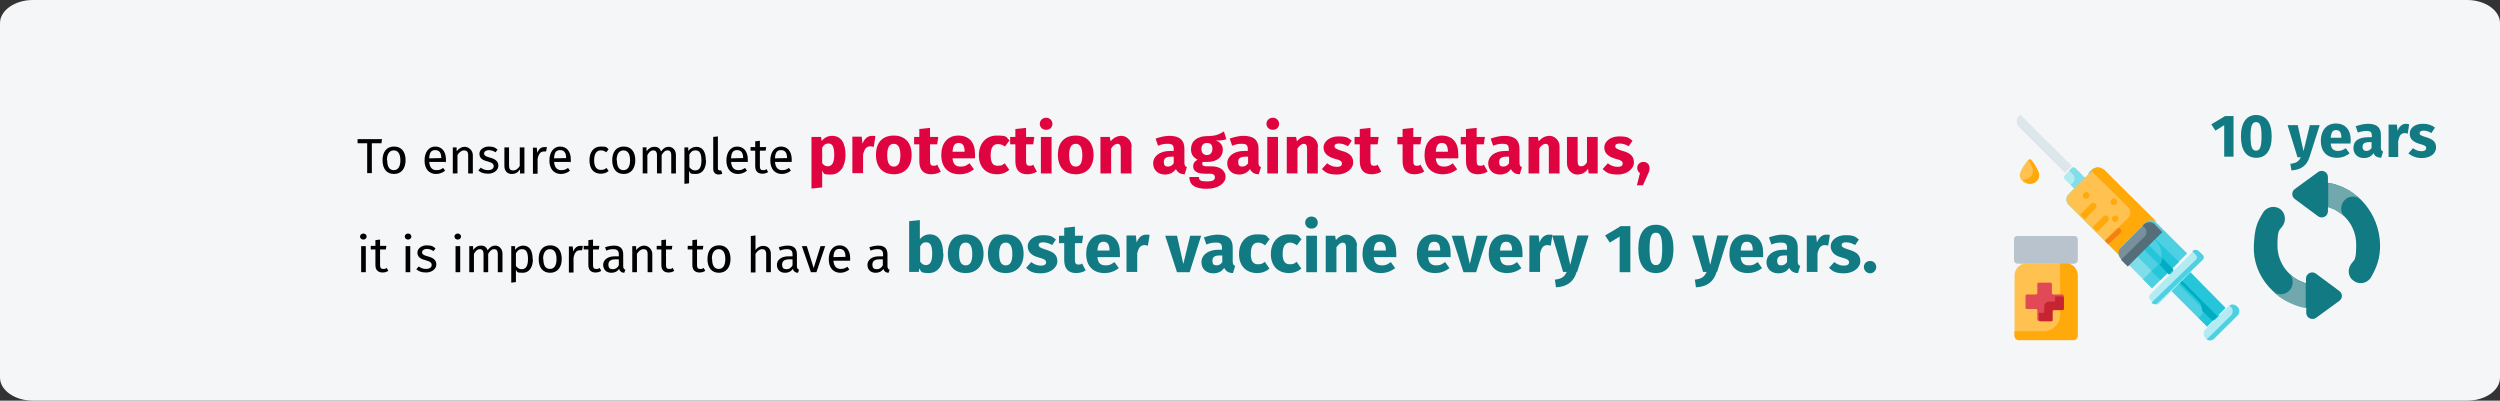 <?xml version="1.0" encoding="UTF-8"?>
<svg xmlns="http://www.w3.org/2000/svg" xmlns:xlink="http://www.w3.org/1999/xlink" version="1.0" id="Ebene_1" x="0px" y="0px" viewBox="0 0 911 146" style="enable-background:new 0 0 911 146;" xml:space="preserve">
<rect x="0" y="0" width="911" height="146" fill="#333333" stroke="none"/>
<style type="text/css">
	.st0{fill:#F5F6F7;}
	.st1{fill:#FFC14F;}
	.st2{fill:#FFA90B;}
	.st3{fill:#80DEEA;}
	.st4{fill:#4DD0E1;}
	.st5{fill:#26C6DA;}
	.st6{fill:#B2EBF2;}
	.st7{fill:#DCE6EB;}
	.st8{fill:#B9C3CD;}
	.st9{fill:#E04955;}
	.st10{fill:#C62430;}
	.st11{fill:#00ACC1;}
	.st12{fill:#F57F17;}
	.st13{fill:#78909C;}
	.st14{fill:#546E7A;}
	.st15{fill:#DF0440;}
	.st16{fill:#117A83;}
	.st17{fill:#70A8AD;}
</style>
<g id="Page-1">
	<g id="vorlage-copy">
		<g id="_x2D_tetanus-Vorbeugung">
			<g id="path-1-link-copy-2">
				<path id="path-1" class="st0" d="M12,0h887c6.6,0,12,3.8,12,8.4v129.2c0,4.7-5.4,8.4-12,8.4H12c-6.6,0-12-3.8-12-8.4V8.4      C0,3.8,5.4,0,12,0z"></path>
			</g>
			<g id="vaccine-_x28_1_x29_">
				<path id="Path4" class="st1" d="M736,63.8c0,1.8,1.6,3.2,3.5,3.2s3.5-1.5,3.5-3.2s-3.1-5.8-3.5-5.8S736,62,736,63.8z"></path>
				<path id="Path5" class="st2" d="M739.8,58c0,0-0.3,0.2-0.6,0.5c0.8,1.2,1.6,2.8,1.6,3.7c0,1.8-1.4,3.2-3.2,3.2s-0.3,0-0.5,0      c0.6,0.9,1.6,1.6,2.8,1.6c1.8,0,3.2-1.5,3.2-3.2S740.3,58,739.8,58L739.8,58L739.8,58z"></path>
				<path id="Path6" class="st3" d="M753.8,70.7l8.9-8.9c1-1,2.7-1,3.7,0L797,92.4l-12.7,12.7l-30.6-30.6      C752.7,73.5,752.7,71.8,753.8,70.7L753.8,70.7L753.8,70.7z"></path>
				<path id="Path7" class="st4" d="M766.1,61.8c-1-1-2.7-1-3.8,0l-1.3,1.3l24.6,24.4c2.7,2.7,2.7,7,0,9.7l-4.7,4.6l3.2,3.2      l12.8-12.7L766,61.7h0.1L766.1,61.8z"></path>
				<polygon id="Path8" class="st4" points="811,112.2 804.2,119 791,105.8 797.8,99     "></polygon>
				<path id="Path9" class="st5" d="M798.1,99l-3.1,3.2l7,7.2c1.5,1.5,1.5,4,0,5.6l-0.8,0.8l3.1,3.2l6.6-6.8L798,99L798.1,99      L798.1,99z"></path>
				<polygon id="Path10" class="st4" points="794,95.4 787.4,102 779,93.6 785.6,87     "></polygon>
				<path id="Path11" class="st5" d="M784,98.9l3.2,3.1l6.8-6.6l-8.7-8.4l-0.3,0.3l0.6,0.6c2.7,2.6,2.7,6.8,0,9.4l-1.7,1.6H784      L784,98.9z"></path>
				<path id="Path12" class="st6" d="M752.3,64l2.7-2.7c0.3-0.3,0.9-0.3,1.2,0l3.8,3.8l-3.9,3.9l-3.8-3.8      C752,64.9,752,64.3,752.3,64z"></path>
				<path id="Path13" class="st3" d="M756.2,61.2c-0.3-0.3-0.9-0.3-1.2,0l-1,1l1.4,1.4c0.8,0.8,0.8,2.2,0,3l-0.8,0.8l1.6,1.6      l3.9-3.9l-3.8-3.8h-0.1L756.2,61.2z"></path>
				<path id="Path14" class="st7" d="M752.5,63l2.5-2.5l-18.5-18.4c-0.2-0.2-0.5-0.2-0.7,0c-1.2,1.2-1.2,3.1,0,4.2L752.5,63      L752.5,63L752.5,63z"></path>
				<path id="Path15" class="st1" d="M773.2,89.7l8.5-8.5c1.2-1.2,3.1-1.2,4.3,0l-19.4-19.4c-1-1-2.7-1-3.8,0l-9,9c-1,1-1,2.7,0,3.8      L773.2,94C772,92.8,772,90.9,773.2,89.7L773.2,89.7z"></path>
				<path id="Shape3" class="st2" d="M771.5,73.5c0,0.7-0.5,1.2-1.2,1.2s-1.2-0.6-1.2-1.2s0.5-1.2,1.2-1.2S771.5,72.9,771.5,73.5z       M760.2,70c-0.6,0-1.2,0.6-1.2,1.2s0.5,1.2,1.2,1.2s1.2-0.6,1.2-1.2S760.9,70,760.2,70z M770.8,78.5c-0.6,0-1.2,0.6-1.2,1.2      s0.5,1.2,1.2,1.2s1.2-0.6,1.2-1.2S771.5,78.5,770.8,78.5z"></path>
				<path id="Path16" class="st2" d="M766.4,61.8c-1.1-1-2.8-1-3.8,0l-0.5,0.5l13.3,13.1c1.2,1.2,1.1,3,0,4.1l0,0l-8.3,8.2l6.2,6.2      c-1.2-1.2-1.2-3.1,0-4.3l8.6-8.5c1.2-1.2,3.1-1.2,4.3,0l-19.6-19.4h-0.2V61.8z"></path>
				<path id="Path17" class="st8" d="M755.8,96h-20.7c-0.6,0-1.2-0.5-1.2-1.2v-7.6c0-0.7,0.5-1.2,1.2-1.2h20.7      c0.6,0,1.2,0.5,1.2,1.2v7.6C757,95.5,756.5,96,755.8,96z"></path>
				<path id="Path18" class="st1" d="M752.7,96h-14.3c-2.4,0-4.3,2-4.3,4.4v22c0,0.9,0.7,1.6,1.6,1.6h19.8c0.9,0,1.6-0.7,1.6-1.6      v-22C757.1,98,755.2,96,752.7,96L752.7,96L752.7,96z"></path>
				<path id="Path19" class="st8" d="M755.8,86h-5.2v2.9c0,2.1-1.6,3.8-3.6,3.8h-13v2.1c0,0.7,0.5,1.2,1.2,1.2h20.7      c0.6,0,1.2-0.5,1.2-1.2v-7.6c0-0.7-0.5-1.2-1.2-1.2L755.8,86L755.8,86z"></path>
				<path id="Path20" class="st2" d="M752.7,96h-2.2c0,0.4,0.2,0.7,0.2,1.1v17.5c0,3.4-2.7,6.1-6,6.1h-10.6v1.6      c0,0.9,0.7,1.6,1.6,1.6h19.8c0.9,0,1.6-0.7,1.6-1.6v-22c0-2.4-1.9-4.4-4.3-4.4l0,0L752.7,96z"></path>
				<path id="Path21" class="st9" d="M751.5,107.3h-3.3c-0.3,0-0.5-0.2-0.5-0.5v-3.3c0-0.3-0.2-0.5-0.5-0.5h-4.3      c-0.3,0-0.5,0.2-0.5,0.5v3.3c0,0.3-0.2,0.5-0.5,0.5h-3.3c-0.3,0-0.5,0.2-0.5,0.5v4.3c0,0.3,0.2,0.5,0.5,0.5h3.3      c0.3,0,0.5,0.2,0.5,0.5v3.3c0,0.3,0.2,0.5,0.5,0.5h4.3c0.3,0,0.5-0.2,0.5-0.5v-3.3c0-0.3,0.2-0.5,0.5-0.5h3.3      c0.3,0,0.5-0.2,0.5-0.5v-4.3C752,107.5,751.8,107.3,751.5,107.3L751.5,107.3z"></path>
				<path id="Path22" class="st10" d="M751.5,108h-2.6v1.4c0,0.3-0.2,0.5-0.5,0.5h-1.7c-1,0-1.8,0.8-1.8,1.8v1.8      c0,0.3-0.2,0.5-0.5,0.5H743v2.6c0,0.3,0.2,0.5,0.5,0.5h4c0.3,0,0.5-0.2,0.5-0.5v-3.1c0-0.3,0.2-0.5,0.5-0.5h3.1      c0.3,0,0.5-0.2,0.5-0.5v-4C752.1,108.2,751.9,108,751.5,108L751.5,108L751.5,108z"></path>
				<path id="Path23" class="st5" d="M807.8,117c-0.3,0-0.6,0-0.9-0.4l-13.5-13.5c-0.5-0.5-0.5-1.3,0-1.7c0.5-0.5,1.3-0.5,1.7,0      l13.5,13.5c0.5,0.5,0.5,1.3,0,1.7c-0.2,0.2-0.6,0.4-0.9,0.4H807.8L807.8,117z"></path>
				<path id="Path24" class="st11" d="M808,115.3l-1.7,1.7l-3.9-3.8c0-1.2-0.2-2.4-1.1-3.3l-7.3-7.3l0.7-0.7l13.3,13.3l0,0V115.3z"></path>
				<path id="Path25" class="st5" d="M790.8,100c-0.3,0-0.6,0-0.8-0.3l-8.6-8.6c-0.5-0.5-0.5-1.2,0-1.7s1.2-0.5,1.7,0l8.6,8.6      c0.5,0.5,0.5,1.2,0,1.7c-0.2,0.2-0.5,0.3-0.8,0.3H790.8L790.8,100z"></path>
				<path id="Path26" class="st11" d="M790.3,100l1.7-1.8l-4-4.2c-0.2,0.9-0.5,1.7-1,2.5L790.3,100z"></path>
				<path id="Shape4" class="st2" d="M758,78.2l3.9-3.9c0.5-0.5,1.2-0.5,1.7,0s0.5,1.2,0,1.7l-3.9,3.9L758,78.2z M771,83.5l-3.9,3.9      l1.7,1.7l3.9-3.9c0.5-0.5,0.5-1.2,0-1.7S771.5,83,771,83.5z M768.1,80.6c0.5-0.5,0.5-1.2,0-1.7s-1.2-0.5-1.7,0l-3.9,3.9l1.7,1.7      L768.1,80.6z"></path>
				<path id="Path27" class="st12" d="M767,87.8l5.1-4.8c0.2,0,0.4,0.2,0.5,0.3c0.5,0.5,0.5,1.2,0,1.7l-4.3,4L767,87.8z"></path>
				<path id="Path28" class="st6" d="M786.8,110.6l15.8-15.8c0.5-0.5,0.5-1.4,0-1.9l-1.4-1.4c-0.5-0.5-1.4-0.5-1.9,0l-15.8,15.8      c-0.5,0.5-0.5,1.4,0,1.9l1.4,1.4C785.4,111.1,786.3,111.1,786.8,110.6L786.8,110.6z"></path>
				<path id="Path29" class="st6" d="M806.9,123.4l8.5-8.5c0.8-0.8,0.8-2.2,0-3l-0.3-0.3c-0.8-0.8-2.2-0.8-3,0l-8.5,8.5      c-0.8,0.8-0.8,2.2,0,3l0.3,0.3C804.7,124.2,806.1,124.2,806.9,123.4L806.9,123.4z"></path>
				<path id="Path30" class="st4" d="M802.6,92.8l-1.5-1.4c-0.6-0.5-1.5-0.5-2,0l-0.2,0.2l1.2,1.2c0.6,0.5,0.6,1.4,0,1.9L784,110.3      l0.2,0.2c0.6,0.5,1.5,0.5,2,0l16.4-15.8C803.2,94.2,803.2,93.3,802.6,92.8L802.6,92.8L802.6,92.8z"></path>
				<path id="Path31" class="st4" d="M815.4,111.9l-0.3-0.3c-0.7-0.7-1.9-0.8-2.7-0.3c0,0,0.2,0.2,0.3,0.3l0.3,0.3      c0.8,0.8,0.8,2.2,0,3l-8.6,8.5c0,0-0.2,0.2-0.3,0.3c0.8,0.5,2,0.5,2.7-0.3l8.6-8.5C816.2,114.1,816.2,112.7,815.4,111.9      L815.4,111.9z"></path>
				<path id="Path32" class="st13" d="M772.9,90.2l8.3-8.3c1.2-1.2,3.1-1.2,4.2,0l2.6,2.6L775.5,97l-2.6-2.6      C771.7,93.2,771.7,91.3,772.9,90.2z"></path>
				<path id="Path33" class="st14" d="M785.4,81.9c-1.2-1.2-3.1-1.2-4.3,0l-0.3,0.3l0.6,0.6c1,1,1,2.5,0,3.5l-8.5,8.4l2.4,2.4      l12.6-12.5l-2.6-2.6l0,0L785.4,81.9z"></path>
			</g>
		</g>
	</g>
</g>
<g>
	<path d="M138.9,52.2h-3.4v10.9h-1.7V52.2h-3.5v-1.5h8.9l-0.2,1.5C139,52.2,138.9,52.2,138.9,52.2z"></path>
	<path d="M147.8,58.4c0,2.9-1.5,5-4.2,5s-4.2-1.9-4.2-5s1.5-5,4.2-5S147.8,55.3,147.8,58.4z M141.1,58.4c0,2.5,0.9,3.6,2.4,3.6   s2.4-1.2,2.4-3.6s-0.9-3.6-2.4-3.6S141,56,141,58.4H141.1z"></path>
	<path d="M162.4,59h-6c0.2,2.2,1.2,3,2.6,3s1.6-0.3,2.5-0.8l0.7,1c-0.9,0.7-2,1.2-3.3,1.2c-2.6,0-4.2-1.9-4.2-4.9s1.5-5.1,3.9-5.1   s3.9,1.8,3.9,4.7S162.5,58.7,162.4,59L162.4,59L162.4,59z M160.8,57.6c0-1.9-0.7-2.9-2.2-2.9s-2.1,0.9-2.2,3L160.8,57.6L160.8,57.6   z"></path>
	<path d="M172.3,56.4v6.8h-1.7v-6.6c0-1.4-0.6-1.8-1.5-1.8s-1.8,0.7-2.4,1.7v6.7H165v-9.5h1.4v1.4c0.8-1,1.8-1.6,3-1.6   S172.2,54.6,172.3,56.4L172.3,56.4L172.3,56.4z"></path>
	<path d="M181.3,54.5l-0.7,1c-0.8-0.5-1.6-0.8-2.5-0.8s-1.7,0.5-1.7,1.2s0.5,1.1,2,1.5c2,0.5,3.2,1.3,3.2,3s-1.8,2.9-3.7,2.9   s-2.8-0.5-3.6-1.2l0.9-1c0.8,0.6,1.6,0.9,2.7,0.9s2-0.5,2-1.4s-0.5-1.3-2.3-1.8c-2.1-0.5-2.9-1.4-2.9-2.8s1.5-2.6,3.4-2.6   S180.4,53.8,181.3,54.5L181.3,54.5L181.3,54.5z"></path>
	<path d="M190.9,63.2h-1.4v-1.5c-0.8,1.2-1.7,1.7-3.1,1.7s-2.6-1-2.6-2.9v-6.8h1.7v6.6c0,1.3,0.4,1.8,1.5,1.8s1.8-0.7,2.4-1.6v-6.8   h1.7v9.5H190.9L190.9,63.2L190.9,63.2z"></path>
	<path d="M199.3,53.6l-0.3,1.6h-0.8c-1.2,0-1.9,0.8-2.3,2.7v5.4h-1.7v-9.5h1.4l0.2,1.9c0.5-1.4,1.4-2.1,2.5-2.1s0.6,0,0.9,0   L199.3,53.6L199.3,53.6z"></path>
	<path d="M207.9,59h-6c0.2,2.2,1.2,3,2.6,3s1.6-0.3,2.5-0.8l0.7,1c-0.9,0.7-2,1.2-3.3,1.2c-2.6,0-4.2-1.9-4.2-4.9s1.5-5.1,3.9-5.1   s3.9,1.8,3.9,4.7S208,58.7,207.9,59L207.9,59L207.9,59z M206.3,57.6c0-1.9-0.7-2.9-2.2-2.9s-2.1,0.9-2.2,3L206.3,57.6L206.3,57.6z"></path>
	<path d="M221.7,54.5l-0.8,1c-0.6-0.5-1.2-0.7-2-0.7c-1.5,0-2.4,1.2-2.4,3.6s0.9,3.5,2.4,3.5s1.4-0.3,2.1-0.7l0.8,1.1   c-0.8,0.7-1.8,1-2.9,1c-2.6,0-4.1-1.8-4.1-4.9s1.6-5,4.1-5s2,0.3,2.9,1h-0.1V54.5z"></path>
	<path d="M231.5,58.4c0,2.9-1.5,5-4.2,5s-4.2-1.9-4.2-5s1.5-5,4.2-5S231.5,55.3,231.5,58.4z M224.8,58.4c0,2.5,0.9,3.6,2.4,3.6   s2.4-1.2,2.4-3.6s-0.9-3.6-2.4-3.6s-2.5,1.2-2.5,3.6H224.8z"></path>
	<path d="M246.3,56.4v6.8h-1.7v-6.6c0-1.4-0.6-1.8-1.3-1.8c-1,0-1.6,0.7-2.2,1.7v6.7h-1.7v-6.6c0-1.4-0.6-1.8-1.3-1.8   c-1,0-1.6,0.7-2.2,1.7v6.7h-1.7v-9.5h1.4v1.4c0.8-1,1.6-1.6,2.9-1.6s2,0.6,2.4,1.7c0.7-1,1.5-1.7,2.8-1.7S246.3,54.6,246.3,56.4   L246.3,56.4L246.3,56.4z"></path>
	<path d="M257.3,58.4c0,2.9-1.3,5-3.7,5s-1.9-0.3-2.5-1.1v4.5l-1.7,0.2V53.7h1.4V55c0.8-1,1.9-1.5,2.9-1.5c2.5,0,3.5,2,3.5,5   L257.3,58.4L257.3,58.4z M255.6,58.4c0-2.5-0.7-3.6-2.1-3.6s-1.8,0.7-2.3,1.5v4.6c0.5,0.7,1.2,1.2,2.1,1.2c1.5,0,2.3-1.1,2.3-3.6   l0,0V58.4z"></path>
	<path d="M259.9,61.3V49.9l1.7-0.2v11.6c0,0.5,0.2,0.8,0.6,0.8h0.6l0.4,1.2c-0.4,0.2-0.8,0.3-1.3,0.3c-1.2,0-2-0.7-2-2.1l0,0   L259.9,61.3L259.9,61.3z"></path>
	<path d="M272.4,59h-6c0.2,2.2,1.2,3,2.6,3s1.6-0.3,2.5-0.8l0.7,1c-0.9,0.7-2,1.2-3.3,1.2c-2.6,0-4.2-1.9-4.2-4.9s1.5-5.1,3.9-5.1   s3.9,1.8,3.9,4.7s0,0.6,0,0.8L272.4,59L272.4,59z M270.8,57.6c0-1.9-0.7-2.9-2.2-2.9s-2.1,0.9-2.2,3L270.8,57.6L270.8,57.6z"></path>
	<path d="M279.9,62.7c-0.6,0.4-1.3,0.6-2.1,0.6c-1.6,0-2.6-0.9-2.6-2.7v-5.7h-1.7v-1.3h1.7v-2.1l1.7-0.2v2.3h2.3l-0.2,1.3h-2.1v5.7   c0,1,0.3,1.4,1.1,1.4s0.8,0,1.3-0.4L279.9,62.7L279.9,62.7L279.9,62.7z"></path>
	<path d="M288.4,59h-6c0.2,2.2,1.2,3,2.6,3s1.6-0.3,2.5-0.8l0.7,1c-0.9,0.7-2,1.2-3.3,1.2c-2.6,0-4.2-1.9-4.2-4.9s1.5-5.1,3.9-5.1   s3.9,1.8,3.9,4.7s0,0.6,0,0.8L288.4,59L288.4,59z M286.8,57.6c0-1.9-0.7-2.9-2.2-2.9s-2.1,0.9-2.2,3L286.8,57.6L286.8,57.6z"></path>
	<path class="st15" d="M308.1,56.5c0,4.1-2,7.1-5.3,7.1s-2.4-0.4-3.2-1.4v6.1l-3.9,0.4V49.9h3.5l0.2,1.5c1.1-1.4,2.5-1.9,3.8-1.9   C306.6,49.5,308.1,52.2,308.1,56.5z M304,56.5c0-3.3-0.8-4.2-2.1-4.2s-1.7,0.6-2.3,1.5v5.6c0.5,0.8,1.2,1.2,2,1.2   C303.1,60.6,304,59.4,304,56.5z"></path>
	<path class="st15" d="M319,49.7l-0.6,3.8c-0.4,0-0.8-0.2-1.2-0.2c-1.6,0-2.3,1.2-2.7,3.1v6.7h-3.9V49.8h3.4l0.3,2.6   c0.6-1.8,1.9-2.9,3.4-2.9S318.6,49.5,319,49.7L319,49.7L319,49.7z"></path>
	<path class="st15" d="M332.2,56.5c0,4.2-2.4,7-6.5,7s-6.5-2.6-6.5-7.1s2.4-7,6.5-7S332.2,52,332.2,56.5z M323.3,56.5   c0,2.9,0.8,4.2,2.4,4.2s2.4-1.3,2.4-4.1s-0.8-4.2-2.4-4.2S323.3,53.7,323.3,56.5z"></path>
	<path class="st15" d="M342.9,62.5c-1,0.7-2.4,1-3.6,1c-2.9,0-4.3-1.7-4.3-4.8v-6.1h-1.9v-2.7h1.9V47l3.9-0.4v3.3h3l-0.4,2.7h-2.6   v6.1c0,1.3,0.4,1.7,1.2,1.7s0.9,0,1.4-0.4l1.3,2.5C342.8,62.5,342.9,62.5,342.9,62.5z"></path>
	<path class="st15" d="M355.3,57.7h-8.2c0.2,2.4,1.4,3,3,3s2-0.4,3.2-1.2l1.6,2.2c-1.3,1-3,1.8-5.2,1.8c-4.4,0-6.7-2.8-6.7-7   s2.2-7.1,6.2-7.1s6.1,2.5,6.1,6.8S355.3,57.2,355.3,57.7L355.3,57.7L355.3,57.7z M351.5,55.1c0-1.8-0.6-3-2.1-3s-2.1,0.8-2.3,3.2   h4.4V55.1z"></path>
	<path class="st15" d="M367.9,51.1l-1.7,2.3c-0.8-0.6-1.6-0.9-2.5-0.9c-1.7,0-2.7,1.1-2.7,4.1s1,3.8,2.6,3.8s1.6-0.3,2.5-0.9   l1.7,2.4c-1.2,1-2.6,1.6-4.5,1.6c-4.1,0-6.6-2.7-6.6-6.9s2.5-7.2,6.5-7.2s3.3,0.5,4.5,1.6h0.2V51.1z"></path>
	<path class="st15" d="M377.9,62.5c-1,0.7-2.4,1-3.6,1c-2.9,0-4.3-1.7-4.3-4.8v-6.1h-1.9v-2.7h1.9V47l3.9-0.4v3.3h3l-0.4,2.7h-2.6   v6.1c0,1.3,0.4,1.7,1.2,1.7s0.9,0,1.4-0.4l1.3,2.5C377.8,62.5,377.9,62.5,377.9,62.5z"></path>
	<path class="st15" d="M383.5,45.1c0,1.3-0.9,2.2-2.3,2.2s-2.3-1-2.3-2.2s1-2.2,2.3-2.2S383.5,43.9,383.5,45.1z M383.2,63.2h-3.9   V49.9h3.9V63.2z"></path>
	<path class="st15" d="M398.5,56.5c0,4.2-2.4,7-6.5,7s-6.5-2.6-6.5-7.1s2.4-7,6.5-7S398.5,52,398.5,56.5z M389.6,56.5   c0,2.9,0.8,4.2,2.4,4.2s2.4-1.3,2.4-4.1s-0.8-4.2-2.4-4.2S389.6,53.7,389.6,56.5z"></path>
	<path class="st15" d="M412.3,53.5v9.7h-3.9v-9c0-1.4-0.5-1.8-1.2-1.8s-1.6,0.6-2.3,1.7v9.1H401V49.9h3.4l0.3,1.6c1.1-1.3,2.4-2,4-2   s3.7,1.5,3.7,4C412.4,53.5,412.3,53.5,412.3,53.5z"></path>
	<path class="st15" d="M432.5,60.9l-0.8,2.6c-1.5,0-2.6-0.6-3.2-1.9c-1,1.4-2.4,2-4,2c-2.6,0-4.3-1.7-4.3-4.1s2.2-4.5,6.2-4.5h1.3   v-0.6c0-1.6-0.6-2-2.2-2s-2.1,0.2-3.5,0.7l-0.9-2.6c1.7-0.6,3.5-1,5-1c3.8,0,5.5,1.6,5.5,4.7v5.1C431.6,60.3,431.9,60.7,432.5,60.9   z M427.7,59.5v-2.4h-1c-1.8,0-2.6,0.6-2.6,1.9s0.5,1.7,1.5,1.7S427.2,60.2,427.7,59.5z"></path>
	<path class="st15" d="M446.9,50.7c-0.9,0.4-2.1,0.5-3.8,0.5c1.7,0.7,2.5,1.7,2.5,3.4c0,2.6-2.1,4.4-5.6,4.4s-1,0-1.5,0   s-0.4,0.5-0.4,0.8s0.2,0.8,1.4,0.8h2c3.1,0,5.1,1.6,5.1,3.8c0,2.2-2.4,4.4-6.9,4.4s-6.3-1.6-6.3-4.3h3.5c0,1.2,0.5,1.6,2.9,1.6   s2.9-0.6,2.9-1.5s-0.6-1.3-1.9-1.3h-1.9c-2.9,0-4.1-1.2-4.1-2.6s0.6-1.9,1.6-2.5c-1.7-0.9-2.4-2.1-2.4-3.8c0-3,2.3-4.8,5.8-4.8   s4.6-0.8,6.2-1.7l0.9,2.9l0,0L446.9,50.7z M437.8,54.3c0,1.4,0.8,2.2,2,2.2s2-0.8,2-2.3s-0.7-2.1-2-2.1S437.8,52.9,437.8,54.3z"></path>
	<path class="st15" d="M459.5,60.9l-0.8,2.6c-1.5,0-2.6-0.6-3.2-1.9c-1,1.4-2.4,2-4,2c-2.6,0-4.3-1.7-4.3-4.1s2.2-4.5,6.2-4.5h1.3   v-0.6c0-1.6-0.6-2-2.2-2s-2.1,0.2-3.5,0.7l-0.9-2.6c1.7-0.6,3.5-1,5-1c3.8,0,5.5,1.6,5.5,4.7v5.1C458.6,60.3,458.9,60.7,459.5,60.9   z M454.8,59.5v-2.4h-1c-1.8,0-2.6,0.6-2.6,1.9s0.5,1.7,1.5,1.7S454.3,60.2,454.8,59.5z"></path>
	<path class="st15" d="M466.1,45.1c0,1.3-0.9,2.2-2.3,2.2s-2.3-1-2.3-2.2s1-2.2,2.3-2.2S466.1,43.9,466.1,45.1z M465.7,63.2h-3.9   V49.9h3.9V63.2z"></path>
	<path class="st15" d="M480.2,53.5v9.7h-3.9v-9c0-1.4-0.5-1.8-1.2-1.8s-1.6,0.6-2.3,1.7v9.1h-3.9V49.9h3.4l0.3,1.6   c1.1-1.3,2.4-2,4-2s3.7,1.5,3.7,4C480.3,53.5,480.2,53.5,480.2,53.5z"></path>
	<path class="st15" d="M492.7,51.1l-1.5,2.2c-1-0.6-2.1-1-3.3-1s-1.6,0.4-1.6,1s0.4,1,2.7,1.7c2.6,0.7,4.1,1.8,4.1,4.2   s-2.6,4.4-5.9,4.4s-4.2-0.8-5.5-2l1.9-2.1c1,0.8,2.2,1.3,3.5,1.3s1.9-0.4,1.9-1.2s-0.4-1.2-2.8-1.8c-2.6-0.8-3.9-2.1-3.9-4.1   s2.1-4,5.4-4s3.6,0.6,4.9,1.6L492.7,51.1L492.7,51.1L492.7,51.1z"></path>
	<path class="st15" d="M503.4,62.5c-1,0.7-2.4,1-3.6,1c-2.9,0-4.3-1.7-4.3-4.8v-6.1h-1.9v-2.7h1.9V47l3.9-0.4v3.3h3l-0.4,2.7h-2.6   v6.1c0,1.3,0.4,1.7,1.2,1.7s0.9,0,1.4-0.4l1.3,2.5C503.3,62.5,503.4,62.5,503.4,62.5z"></path>
	<path class="st15" d="M519,62.5c-1,0.7-2.4,1-3.6,1c-2.9,0-4.3-1.7-4.3-4.8v-6.1h-1.9v-2.7h1.9V47l3.9-0.4v3.3h3l-0.4,2.7H515v6.1   c0,1.3,0.4,1.7,1.2,1.7s0.9,0,1.4-0.4L519,62.5L519,62.5L519,62.5z"></path>
	<path class="st15" d="M531.4,57.7h-8.2c0.2,2.4,1.4,3,3,3s2-0.4,3.2-1.2l1.6,2.2c-1.3,1-3,1.8-5.2,1.8c-4.4,0-6.7-2.8-6.7-7   s2.2-7.1,6.2-7.1s6.1,2.5,6.1,6.8S531.4,57.2,531.4,57.7L531.4,57.7L531.4,57.7z M527.6,55.1c0-1.8-0.6-3-2.1-3s-2.1,0.8-2.3,3.2   h4.4L527.6,55.1L527.6,55.1L527.6,55.1z"></path>
	<path class="st15" d="M542.1,62.5c-1,0.7-2.4,1-3.6,1c-2.9,0-4.3-1.7-4.3-4.8v-6.1h-1.9v-2.7h1.9V47l3.9-0.4v3.3h3l-0.4,2.7h-2.6   v6.1c0,1.3,0.4,1.7,1.2,1.7s0.9,0,1.4-0.4L542.1,62.5L542.1,62.5L542.1,62.5z"></path>
	<path class="st15" d="M554.6,60.9l-0.8,2.6c-1.5,0-2.6-0.6-3.2-1.9c-1,1.4-2.4,2-4,2c-2.6,0-4.3-1.7-4.3-4.1s2.2-4.5,6.2-4.5h1.3   v-0.6c0-1.6-0.6-2-2.2-2s-2.1,0.2-3.5,0.7l-0.9-2.6c1.7-0.6,3.5-1,5-1c3.8,0,5.5,1.6,5.5,4.7v5.1C553.7,60.3,554,60.7,554.6,60.9z    M549.9,59.5v-2.4h-1c-1.8,0-2.6,0.6-2.6,1.9s0.5,1.7,1.5,1.7S549.4,60.2,549.9,59.5z"></path>
	<path class="st15" d="M568.3,53.5v9.7h-3.9v-9c0-1.4-0.5-1.8-1.2-1.8s-1.6,0.6-2.3,1.7v9.1H557V49.9h3.4l0.3,1.6c1.1-1.3,2.4-2,4-2   S568.4,51,568.3,53.5L568.3,53.5L568.3,53.5z"></path>
	<path class="st15" d="M582.3,63.2h-3.4l-0.2-1.7c-1,1.4-2.2,2.1-4,2.1S571,62,571,59.4v-9.5h3.9v9c0,1.3,0.5,1.7,1.3,1.7   s1.6-0.5,2.1-1.5v-9.2h3.9v13.3L582.3,63.2L582.3,63.2z"></path>
	<path class="st15" d="M595,51.1l-1.5,2.2c-1-0.6-2.1-1-3.3-1s-1.6,0.4-1.6,1s0.4,1,2.7,1.7c2.6,0.7,4.1,1.8,4.1,4.2   s-2.6,4.4-5.9,4.4s-4.2-0.8-5.5-2l1.9-2.1c1,0.8,2.2,1.3,3.5,1.3s1.9-0.4,1.9-1.2s-0.4-1.2-2.8-1.8c-2.6-0.8-3.9-2.1-3.9-4.1   s2.1-4,5.4-4s3.6,0.6,4.9,1.6L595,51.1L595,51.1L595,51.1z"></path>
	<path class="st15" d="M601.1,61.3c0,0.8-0.2,1.4-0.8,2.6l-1.6,3.6h-2.2l1.1-4.4c-0.6-0.4-1-1.1-1-1.9c0-1.3,1-2.2,2.3-2.2   s2.2,1,2.2,2.2l0,0V61.3z"></path>
	<path d="M133.6,86.2c0,0.6-0.5,1.1-1.2,1.1s-1.2-0.5-1.2-1.1s0.5-1.1,1.2-1.1S133.6,85.6,133.6,86.2z M133.3,99.2h-1.7v-9.5h1.7   V99.2z"></path>
	<path d="M141.5,98.7c-0.6,0.4-1.3,0.6-2.1,0.6c-1.6,0-2.6-0.9-2.6-2.7v-5.7h-1.7v-1.3h1.7v-2.1l1.7-0.2v2.3h2.3l-0.2,1.3h-2.1v5.7   c0,1,0.3,1.4,1.1,1.4s0.8,0,1.3-0.4C140.9,97.6,141.5,98.7,141.5,98.7z"></path>
	<path d="M149.9,86.2c0,0.6-0.5,1.1-1.2,1.1s-1.2-0.5-1.2-1.1s0.5-1.1,1.2-1.1S149.9,85.6,149.9,86.2z M149.5,99.2h-1.7v-9.5h1.7   V99.2z"></path>
	<path d="M158.7,90.5l-0.7,1c-0.8-0.5-1.6-0.8-2.5-0.8s-1.7,0.5-1.7,1.2s0.5,1.1,2,1.5c2,0.5,3.2,1.3,3.2,3s-1.8,2.9-3.7,2.9   s-2.8-0.5-3.6-1.2l0.9-1c0.8,0.6,1.6,0.9,2.7,0.9s2-0.5,2-1.4s-0.5-1.3-2.3-1.8c-2.1-0.5-2.9-1.4-2.9-2.8s1.5-2.6,3.4-2.6   S157.8,89.8,158.7,90.5L158.7,90.5L158.7,90.5z"></path>
	<path d="M168,86.2c0,0.6-0.5,1.1-1.2,1.1s-1.2-0.5-1.2-1.1s0.5-1.1,1.2-1.1S168,85.6,168,86.2z M167.7,99.2H166v-9.5h1.7V99.2z"></path>
	<path d="M183.1,92.4v6.8h-1.7v-6.6c0-1.4-0.6-1.8-1.3-1.8c-1,0-1.6,0.7-2.2,1.7v6.7h-1.7v-6.6c0-1.4-0.6-1.8-1.3-1.8   c-1,0-1.6,0.7-2.2,1.7v6.7H171v-9.5h1.4v1.4c0.8-1,1.6-1.6,2.9-1.6s2,0.6,2.4,1.7c0.7-1,1.5-1.7,2.8-1.7S183.1,90.6,183.1,92.4z"></path>
	<path d="M194.2,94.4c0,2.9-1.3,5-3.7,5s-1.9-0.3-2.5-1.1v4.5l-1.7,0.2V89.7h1.4V91c0.8-1,1.9-1.5,2.9-1.5c2.5,0,3.5,2,3.5,5   L194.2,94.4L194.2,94.4z M192.4,94.4c0-2.5-0.7-3.6-2.1-3.6s-1.8,0.7-2.3,1.5v4.6c0.5,0.7,1.2,1.2,2.1,1.2   C191.6,98.1,192.4,97,192.4,94.4L192.4,94.4L192.4,94.4z"></path>
	<path d="M204.7,94.4c0,2.9-1.5,5-4.2,5s-4.2-1.9-4.2-5s1.5-5,4.2-5S204.7,91.3,204.7,94.4z M198,94.4c0,2.5,0.9,3.6,2.4,3.6   s2.4-1.2,2.4-3.6s-0.9-3.6-2.4-3.6s-2.5,1.2-2.5,3.6H198z"></path>
	<path d="M212.4,89.6l-0.3,1.6h-0.8c-1.2,0-1.9,0.8-2.3,2.7v5.4h-1.7v-9.5h1.4l0.2,1.9c0.5-1.4,1.4-2.1,2.5-2.1s0.6,0,0.9,0H212.4   L212.4,89.6z"></path>
	<path d="M219.1,98.7c-0.6,0.4-1.3,0.6-2.1,0.6c-1.6,0-2.6-0.9-2.6-2.7v-5.7h-1.7v-1.3h1.7v-2.1l1.7-0.2v2.3h2.3l-0.2,1.3h-2.1v5.7   c0,1,0.3,1.4,1.1,1.4s0.8,0,1.3-0.4C218.5,97.6,219.1,98.7,219.1,98.7z"></path>
	<path d="M227.9,98.2l-0.4,1.2c-1,0-1.6-0.5-1.9-1.4c-0.7,1-1.7,1.4-2.8,1.4c-1.9,0-3-1.2-3-2.9s1.5-3.1,4.2-3.1h1.5v-0.7   c0-1.4-0.7-1.9-2-1.9s-1.6,0.2-2.6,0.5l-0.4-1.2c1.2-0.4,2.2-0.6,3.3-0.6c2.3,0,3.3,1.2,3.3,3.2V97c0,0.8,0.3,1.1,0.8,1.3l0,0   L227.9,98.2z M225.5,96.7v-2.2h-1.2c-1.7,0-2.6,0.6-2.6,1.9s0.6,1.7,1.6,1.7S225,97.6,225.5,96.7L225.5,96.7L225.5,96.7z"></path>
	<path d="M237.7,92.4v6.8H236v-6.6c0-1.4-0.6-1.8-1.5-1.8s-1.8,0.7-2.4,1.7v6.7h-1.7v-9.5h1.4v1.4c0.8-1,1.8-1.6,3-1.6   S237.6,90.6,237.7,92.4L237.7,92.4L237.7,92.4z"></path>
	<path d="M245.7,98.7c-0.6,0.4-1.3,0.6-2.1,0.6c-1.6,0-2.6-0.9-2.6-2.7v-5.7h-1.7v-1.3h1.7v-2.1l1.7-0.2v2.3h2.3l-0.2,1.3h-2.1v5.7   c0,1,0.3,1.4,1.1,1.4s0.8,0,1.3-0.4C245.1,97.6,245.7,98.7,245.7,98.7z"></path>
	<path d="M257,98.7c-0.6,0.4-1.3,0.6-2.1,0.6c-1.6,0-2.6-0.9-2.6-2.7v-5.7h-1.7v-1.3h1.7v-2.1l1.7-0.2v2.3h2.3l-0.2,1.3H254v5.7   c0,1,0.3,1.4,1.1,1.4s0.8,0,1.3-0.4L257,98.7L257,98.7L257,98.7z"></path>
	<path d="M266.2,94.4c0,2.9-1.5,5-4.2,5s-4.2-1.9-4.2-5s1.5-5,4.2-5S266.2,91.3,266.2,94.4z M259.5,94.4c0,2.5,0.9,3.6,2.4,3.6   s2.4-1.2,2.4-3.6s-0.9-3.6-2.4-3.6s-2.5,1.2-2.5,3.6H259.5z"></path>
	<path d="M280.9,92.4v6.8h-1.7v-6.6c0-1.4-0.6-1.8-1.5-1.8s-1.8,0.7-2.4,1.7v6.8h-1.7V86l1.7-0.2v5.3c0.7-0.9,1.6-1.5,2.8-1.5   c1.7,0,2.8,1.1,2.8,2.9l0,0L280.9,92.4z"></path>
	<path d="M291.2,98.2l-0.4,1.2c-1,0-1.6-0.5-1.9-1.4c-0.7,1-1.7,1.4-2.8,1.4c-1.9,0-3-1.2-3-2.9s1.5-3.1,4.2-3.1h1.5v-0.7   c0-1.4-0.7-1.9-2-1.9s-1.6,0.2-2.6,0.5l-0.4-1.2c1.2-0.4,2.2-0.6,3.3-0.6c2.3,0,3.3,1.2,3.3,3.2V97c0,0.8,0.3,1.1,0.8,1.3l0,0V98.2   z M288.8,96.7v-2.2h-1.2c-1.7,0-2.6,0.6-2.6,1.9s0.6,1.7,1.6,1.7S288.3,97.6,288.8,96.7L288.8,96.7L288.8,96.7z"></path>
	<path d="M297.5,99.2h-2l-3.3-9.5h1.8l2.5,8l2.5-8h1.7L297.5,99.2z"></path>
	<path d="M309.7,95h-6c0.2,2.2,1.2,3,2.6,3s1.6-0.3,2.5-0.8l0.7,1c-0.9,0.7-2,1.2-3.3,1.2c-2.6,0-4.2-1.9-4.2-4.9s1.5-5.1,3.9-5.1   s3.9,1.8,3.9,4.7s0,0.6,0,0.8h-0.1V95z M308.1,93.6c0-1.9-0.7-2.9-2.2-2.9s-2.1,0.9-2.2,3L308.1,93.6L308.1,93.6z"></path>
	<path d="M324.2,98.2l-0.4,1.2c-1,0-1.6-0.5-1.9-1.4c-0.7,1-1.7,1.4-2.8,1.4c-1.9,0-3-1.2-3-2.9s1.5-3.1,4.2-3.1h1.5v-0.7   c0-1.4-0.7-1.9-2-1.9s-1.6,0.2-2.6,0.5l-0.4-1.2c1.2-0.4,2.2-0.6,3.3-0.6c2.3,0,3.3,1.2,3.3,3.2V97c0,0.8,0.3,1.1,0.8,1.3l0,0V98.2   z M321.7,96.7v-2.2h-1.2c-1.7,0-2.6,0.6-2.6,1.9s0.6,1.7,1.6,1.7S321.2,97.6,321.7,96.7L321.7,96.7L321.7,96.7z"></path>
	<path class="st16" d="M343.8,92.5c0,4.1-2,7-5.3,7s-2.7-0.6-3.5-1.7l-0.2,1.3h-3.5V80.6l3.9-0.4v7c0.8-1.1,2.1-1.8,3.6-1.8   c3.2,0,4.9,2.6,4.9,7.1H343.8z M339.7,92.5c0-3.4-0.9-4.2-2.2-4.2s-1.7,0.6-2.2,1.5v5.5c0.5,0.8,1.2,1.3,2.1,1.3   C338.8,96.6,339.7,95.5,339.7,92.5L339.7,92.5L339.7,92.5z"></path>
	<path class="st16" d="M358.4,92.5c0,4.2-2.4,7-6.5,7s-6.5-2.6-6.5-7.1s2.4-7,6.5-7S358.4,88,358.4,92.5z M349.5,92.5   c0,2.9,0.8,4.2,2.4,4.2s2.4-1.3,2.4-4.1s-0.8-4.2-2.4-4.2S349.5,89.7,349.5,92.5z"></path>
	<path class="st16" d="M373,92.5c0,4.2-2.4,7-6.5,7s-6.5-2.6-6.5-7.1s2.4-7,6.5-7S373,88,373,92.5z M364.1,92.5   c0,2.9,0.8,4.2,2.4,4.2s2.4-1.3,2.4-4.1s-0.8-4.2-2.4-4.2S364.1,89.7,364.1,92.5z"></path>
	<path class="st16" d="M384.9,87.1l-1.5,2.2c-1-0.6-2.1-1-3.3-1s-1.6,0.4-1.6,1s0.4,1,2.7,1.7c2.6,0.8,4.1,1.8,4.1,4.2   s-2.6,4.4-5.9,4.4s-4.2-0.8-5.5-2l1.9-2.1c1,0.8,2.2,1.3,3.5,1.3s1.9-0.5,1.9-1.2s-0.4-1.2-2.8-1.8c-2.6-0.7-3.9-2.1-3.9-4.1   s2.1-4,5.4-4s3.6,0.6,4.9,1.6L384.9,87.1L384.9,87.1L384.9,87.1z"></path>
	<path class="st16" d="M395.7,98.5c-1,0.7-2.4,1-3.6,1c-2.9,0-4.3-1.7-4.3-4.8v-6.1h-1.9v-2.7h1.9V83l3.9-0.4v3.3h3l-0.4,2.7h-2.6   v6.1c0,1.3,0.4,1.7,1.2,1.7s0.9,0,1.4-0.4l1.3,2.5C395.6,98.5,395.7,98.5,395.7,98.5z"></path>
	<path class="st16" d="M408.1,93.7h-8.2c0.2,2.4,1.4,3,3,3s2-0.4,3.2-1.2l1.6,2.2c-1.3,1-3,1.8-5.2,1.8c-4.4,0-6.7-2.8-6.7-7   s2.2-7.1,6.2-7.1s6.1,2.5,6.1,6.8S408.1,93.2,408.1,93.7L408.1,93.7L408.1,93.7z M404.3,91.1c0-1.8-0.6-3-2.1-3s-2.1,0.8-2.3,3.2   h4.4V91.1z"></path>
	<path class="st16" d="M418.9,85.7l-0.6,3.8c-0.4,0-0.8-0.2-1.2-0.2c-1.6,0-2.3,1.2-2.7,3.1v6.7h-3.9V85.8h3.4l0.3,2.6   c0.6-1.8,1.9-2.9,3.4-2.9S418.5,85.5,418.9,85.7L418.9,85.7L418.9,85.7z"></path>
	<path class="st16" d="M433.6,99.2h-4.7l-4.3-13.3h4.3l2.3,10.3l2.5-10.3h4l-4.2,13.3H433.6L433.6,99.2z"></path>
	<path class="st16" d="M450.1,96.9l-0.8,2.6c-1.5,0-2.6-0.6-3.2-1.9c-1,1.5-2.4,2-4,2c-2.6,0-4.3-1.7-4.3-4.1S440,91,444,91h1.3   v-0.6c0-1.6-0.6-2-2.2-2s-2.1,0.2-3.5,0.7l-0.9-2.6c1.7-0.6,3.5-1,5-1c3.8,0,5.5,1.6,5.5,4.7v5.1C449.2,96.3,449.5,96.7,450.1,96.9   z M445.4,95.5v-2.4h-1c-1.8,0-2.6,0.6-2.6,1.9s0.5,1.7,1.5,1.7S444.9,96.2,445.4,95.5z"></path>
	<path class="st16" d="M462.7,87.1l-1.7,2.3c-0.8-0.6-1.6-1-2.5-1c-1.7,0-2.7,1.2-2.7,4.1s1,3.8,2.6,3.8s1.6-0.3,2.5-0.9l1.7,2.5   c-1.2,1-2.6,1.6-4.5,1.6c-4.1,0-6.6-2.7-6.6-6.9s2.5-7.2,6.5-7.2s3.3,0.5,4.5,1.6L462.7,87.1L462.7,87.1z"></path>
	<path class="st16" d="M474.3,87.1l-1.7,2.3c-0.8-0.6-1.6-1-2.5-1c-1.7,0-2.7,1.2-2.7,4.1s1,3.8,2.6,3.8s1.6-0.3,2.5-0.9l1.7,2.5   c-1.2,1-2.6,1.6-4.5,1.6c-4.1,0-6.6-2.7-6.6-6.9s2.5-7.2,6.5-7.2s3.3,0.5,4.5,1.6L474.3,87.1L474.3,87.1z"></path>
	<path class="st16" d="M480.2,81.1c0,1.3-0.9,2.2-2.3,2.2s-2.3-1-2.3-2.2s1-2.2,2.3-2.2S480.2,79.9,480.2,81.1z M479.9,99.2H476   V85.9h3.9V99.2z"></path>
	<path class="st16" d="M494.4,89.5v9.7h-3.9v-9c0-1.4-0.5-1.8-1.2-1.8s-1.6,0.6-2.3,1.7v9.1h-3.9V85.9h3.4l0.3,1.6   c1.1-1.3,2.4-2,4-2s3.7,1.5,3.7,4L494.4,89.5L494.4,89.5z"></path>
	<path class="st16" d="M508.8,93.7h-8.2c0.2,2.4,1.4,3,3,3s2-0.4,3.2-1.2l1.6,2.2c-1.3,1-3,1.8-5.2,1.8c-4.4,0-6.7-2.8-6.7-7   s2.2-7.1,6.2-7.1s6.1,2.5,6.1,6.8S508.8,93.2,508.8,93.7L508.8,93.7L508.8,93.7z M505,91.1c0-1.8-0.6-3-2.1-3s-2.1,0.8-2.3,3.2h4.4   V91.1z"></path>
	<path class="st16" d="M528.6,93.7h-8.2c0.2,2.4,1.4,3,3,3s2-0.4,3.2-1.2l1.6,2.2c-1.3,1-3,1.8-5.2,1.8c-4.4,0-6.7-2.8-6.7-7   s2.2-7.1,6.2-7.1s6.1,2.5,6.1,6.8S528.6,93.2,528.6,93.7L528.6,93.7L528.6,93.7z M524.8,91.1c0-1.8-0.6-3-2.1-3s-2.1,0.8-2.3,3.2   h4.4L524.8,91.1L524.8,91.1L524.8,91.1z"></path>
	<path class="st16" d="M538,99.2h-4.7L529,85.9h4.3l2.3,10.3l2.5-10.3h4l-4.2,13.3H538L538,99.2z"></path>
	<path class="st16" d="M554.8,93.7h-8.2c0.2,2.4,1.4,3,3,3s2-0.4,3.2-1.2l1.6,2.2c-1.3,1-3,1.8-5.2,1.8c-4.4,0-6.7-2.8-6.7-7   s2.2-7.1,6.2-7.1s6.1,2.5,6.1,6.8S554.8,93.2,554.8,93.7L554.8,93.7L554.8,93.7z M551,91.1c0-1.8-0.6-3-2.1-3s-2.1,0.8-2.3,3.2h4.4   L551,91.1L551,91.1L551,91.1z"></path>
	<path class="st16" d="M565.7,85.7l-0.6,3.8c-0.4,0-0.8-0.2-1.2-0.2c-1.6,0-2.3,1.2-2.7,3.1v6.7h-3.9V85.8h3.4l0.3,2.6   c0.6-1.8,1.9-2.9,3.4-2.9S565.3,85.5,565.7,85.7z"></path>
	<path class="st16" d="M574.5,99.2c-1,3.3-3.3,5.3-7.5,5.5l-0.4-2.8c2.6-0.3,3.5-1.1,4.3-2.8h-1.3l-4-13.3h4.2l2.4,10.7l2.6-10.7   h4.1l-4.2,13.3h-0.2l0,0L574.5,99.2z"></path>
	<path class="st16" d="M594.1,99.2h-3.9v-13l-3.6,2.2l-1.7-2.6l5.7-3.4h3.5V99.2L594.1,99.2L594.1,99.2z"></path>
	<path class="st16" d="M609.8,90.7c0,5.6-2.2,8.8-6.4,8.8s-6.4-3.2-6.4-8.8s2.2-8.8,6.4-8.8S609.8,85,609.8,90.7z M601.1,90.7   c0,4.5,0.7,5.9,2.3,5.9s2.3-1.3,2.3-5.9s-0.7-5.9-2.3-5.9S601.1,86.2,601.1,90.7z"></path>
	<path class="st16" d="M625.5,99.2c-1,3.3-3.3,5.3-7.5,5.5l-0.4-2.8c2.6-0.3,3.5-1.1,4.3-2.8h-1.3l-4-13.3h4.2l2.4,10.7l2.6-10.7   h4.1l-4.2,13.3h-0.2l0,0L625.5,99.2z"></path>
	<path class="st16" d="M642.5,93.7h-8.2c0.2,2.4,1.4,3,3,3s2-0.4,3.2-1.2l1.6,2.2c-1.3,1-3,1.8-5.2,1.8c-4.4,0-6.7-2.8-6.7-7   s2.2-7.1,6.2-7.1s6.1,2.5,6.1,6.8S642.5,93.2,642.5,93.7L642.5,93.7L642.5,93.7z M638.7,91.1c0-1.8-0.6-3-2.1-3s-2.1,0.8-2.3,3.2   h4.4L638.7,91.1L638.7,91.1L638.7,91.1z"></path>
	<path class="st16" d="M656,96.9l-0.8,2.6c-1.5,0-2.6-0.6-3.2-1.9c-1,1.5-2.4,2-4,2c-2.6,0-4.3-1.7-4.3-4.1s2.2-4.5,6.2-4.5h1.3   v-0.6c0-1.6-0.6-2-2.2-2s-2.1,0.2-3.5,0.7l-0.9-2.6c1.7-0.6,3.5-1,5-1c3.8,0,5.5,1.6,5.5,4.7v5.1C655.1,96.3,655.4,96.7,656,96.9z    M651.2,95.5v-2.4h-1c-1.8,0-2.6,0.6-2.6,1.9s0.5,1.7,1.5,1.7S650.7,96.2,651.2,95.5z"></path>
	<path class="st16" d="M666.8,85.7l-0.6,3.8c-0.4,0-0.8-0.2-1.2-0.2c-1.6,0-2.3,1.2-2.7,3.1v6.7h-3.9V85.8h3.4l0.3,2.6   c0.6-1.8,1.9-2.9,3.4-2.9S666.4,85.5,666.8,85.7z"></path>
	<path class="st16" d="M677.5,87.1l-1.5,2.2c-1-0.6-2.1-1-3.3-1s-1.6,0.4-1.6,1s0.4,1,2.7,1.7c2.6,0.8,4.1,1.8,4.1,4.2   s-2.6,4.4-5.9,4.4s-4.2-0.8-5.5-2l1.9-2.1c1,0.8,2.2,1.3,3.5,1.3s1.9-0.5,1.9-1.2s-0.4-1.2-2.8-1.8c-2.6-0.7-3.9-2.1-3.9-4.1   s2.1-4,5.4-4s3.6,0.6,4.9,1.6L677.5,87.1L677.5,87.1L677.5,87.1z"></path>
	<path class="st16" d="M683.7,97.3c0,1.2-1,2.3-2.2,2.3s-2.3-1-2.3-2.3s1-2.2,2.3-2.2S683.7,96.1,683.7,97.3z"></path>
</g>
<g id="Group-3">
	<path class="st16" d="M848.3,66.6v-2.1c0-1.8-2.1-2.9-3.6-1.8l0,0l-8.5,6.2c-1.2,0.9-1.2,2.7,0,3.6l8.5,6.3c1.5,1.1,3.6,0,3.6-1.8   v-1.6c6,1.7,10.3,7.2,10.3,13.7s-0.8,5.3-2.1,7.5c-1,1.7-0.8,3.9,0.6,5.3h0.1c2,2,5.2,1.6,6.7-0.7c2.1-3.5,3.5-7.2,3.4-12.1   C867,77.9,859.1,68.4,848.3,66.6z"></path>
	<path class="st16" d="M852.4,106l-8.5-6.3c-1.5-1.1-3.6,0-3.6,1.8v1.7c-6-1.7-10.4-7.2-10.4-13.7s0.8-5.3,2.1-7.5   c1-1.7,0.8-3.9-0.6-5.4l0,0c-2-1.9-5.2-1.5-6.7,0.8c-2.1,3.5-3.1,5.3-3.4,12.1c-0.5,11.3,8.2,20.7,19.1,22.6v1.9   c0,1.8,2.1,2.9,3.6,1.8l0,0l8.5-6.2C853.7,108.7,853.7,106.9,852.4,106L852.4,106z"></path>
	<g id="g133">
		<g id="path135">
			<path class="st17" d="M860.4,72.9L860.4,72.9c-1.7-1.7-4.4-1.7-6,0c-1.7,1.7-1.7,4.5,0,6.2l0,0c-1.7-1.7-3.7-2.9-6-3.6v-8.9     C853.1,67.4,857.2,69.6,860.4,72.9"></path>
		</g>
	</g>
	<g id="g1331">
		<g id="path1351">
			<path class="st17" d="M828.1,106c1.7,1.7,4.5,1.6,6.1-0.1c1.7-1.7,1.7-4.5,0-6.2l0,0c1.7,1.7,3.7,2.9,6,3.6v9     C835.9,111.5,830.9,109,828.1,106"></path>
		</g>
	</g>
</g>
<g>
	<g>
		<path class="st16" d="M813.9,57.1h-3.4V45.6l-3.2,2l-1.5-2.3l5-3h3.1V57.1z"></path>
		<path class="st16" d="M827.8,49.7c0,5-2,7.8-5.6,7.8c-3.7,0-5.6-2.8-5.6-7.8c0-5,2-7.8,5.6-7.8C825.8,42,827.8,44.7,827.8,49.7z     M820.1,49.7c0,3.9,0.6,5.2,2,5.2c1.4,0,2-1.2,2-5.2c0-4-0.6-5.2-2-5.2C820.7,44.5,820.1,45.8,820.1,49.7z"></path>
		<path class="st16" d="M841.6,57.2c-0.9,2.9-2.9,4.7-6.6,4.9l-0.4-2.4c2.3-0.3,3.1-0.9,3.8-2.4h-1.2l-3.6-11.7h3.7l2.1,9.5l2.3-9.5    h3.6L841.6,57.2z"></path>
		<path class="st16" d="M856.5,52.3h-7.2c0.2,2.1,1.2,2.7,2.7,2.7c0.9,0,1.8-0.3,2.8-1l1.4,1.9c-1.2,0.9-2.7,1.6-4.6,1.6    c-3.9,0-5.9-2.5-5.9-6.2c0-3.5,1.9-6.3,5.5-6.3c3.3,0,5.4,2.2,5.4,6C856.6,51.4,856.5,52,856.5,52.3z M853.2,50.1    c0-1.6-0.5-2.7-1.9-2.7c-1.2,0-1.8,0.7-2,2.8h3.9V50.1z"></path>
		<path class="st16" d="M868.4,55.2l-0.7,2.3c-1.4-0.1-2.3-0.5-2.8-1.7c-0.8,1.3-2.1,1.8-3.5,1.8c-2.3,0-3.8-1.5-3.8-3.7    c0-2.6,1.9-3.9,5.5-3.9h1.2v-0.5c0-1.4-0.5-1.8-2-1.8c-0.7,0-1.9,0.2-3.1,0.6l-0.8-2.3c1.5-0.5,3.1-0.9,4.4-0.9    c3.4,0,4.8,1.4,4.8,4.1v4.5C867.6,54.6,867.8,55,868.4,55.2z M864.2,53.9v-2.1h-0.9c-1.6,0-2.4,0.5-2.4,1.7c0,0.9,0.5,1.5,1.4,1.5    C863.1,55,863.8,54.6,864.2,53.9z"></path>
		<path class="st16" d="M877.9,45.3l-0.5,3.4c-0.4-0.1-0.7-0.2-1.1-0.2c-1.5,0-2,1.1-2.4,2.9v5.8h-3.5V45.4h3l0.3,2.3    c0.5-1.6,1.7-2.6,3-2.6C877.1,45.1,877.5,45.2,877.9,45.3z"></path>
		<path class="st16" d="M887.3,46.5l-1.3,2c-0.9-0.6-1.9-0.9-2.9-0.9c-0.9,0-1.4,0.4-1.4,0.9c0,0.6,0.3,0.9,2.4,1.5    c2.3,0.7,3.6,1.6,3.6,3.7c0,2.4-2.3,3.9-5.2,3.9c-2,0-3.7-0.7-4.9-1.7l1.7-1.9c0.9,0.7,2,1.1,3.1,1.1c1.1,0,1.7-0.4,1.7-1.1    c0-0.8-0.4-1-2.5-1.6c-2.3-0.7-3.5-1.8-3.5-3.7c0-2,1.8-3.6,4.8-3.6C884.7,45.1,886.2,45.6,887.3,46.5z"></path>
	</g>
</g>
</svg>
